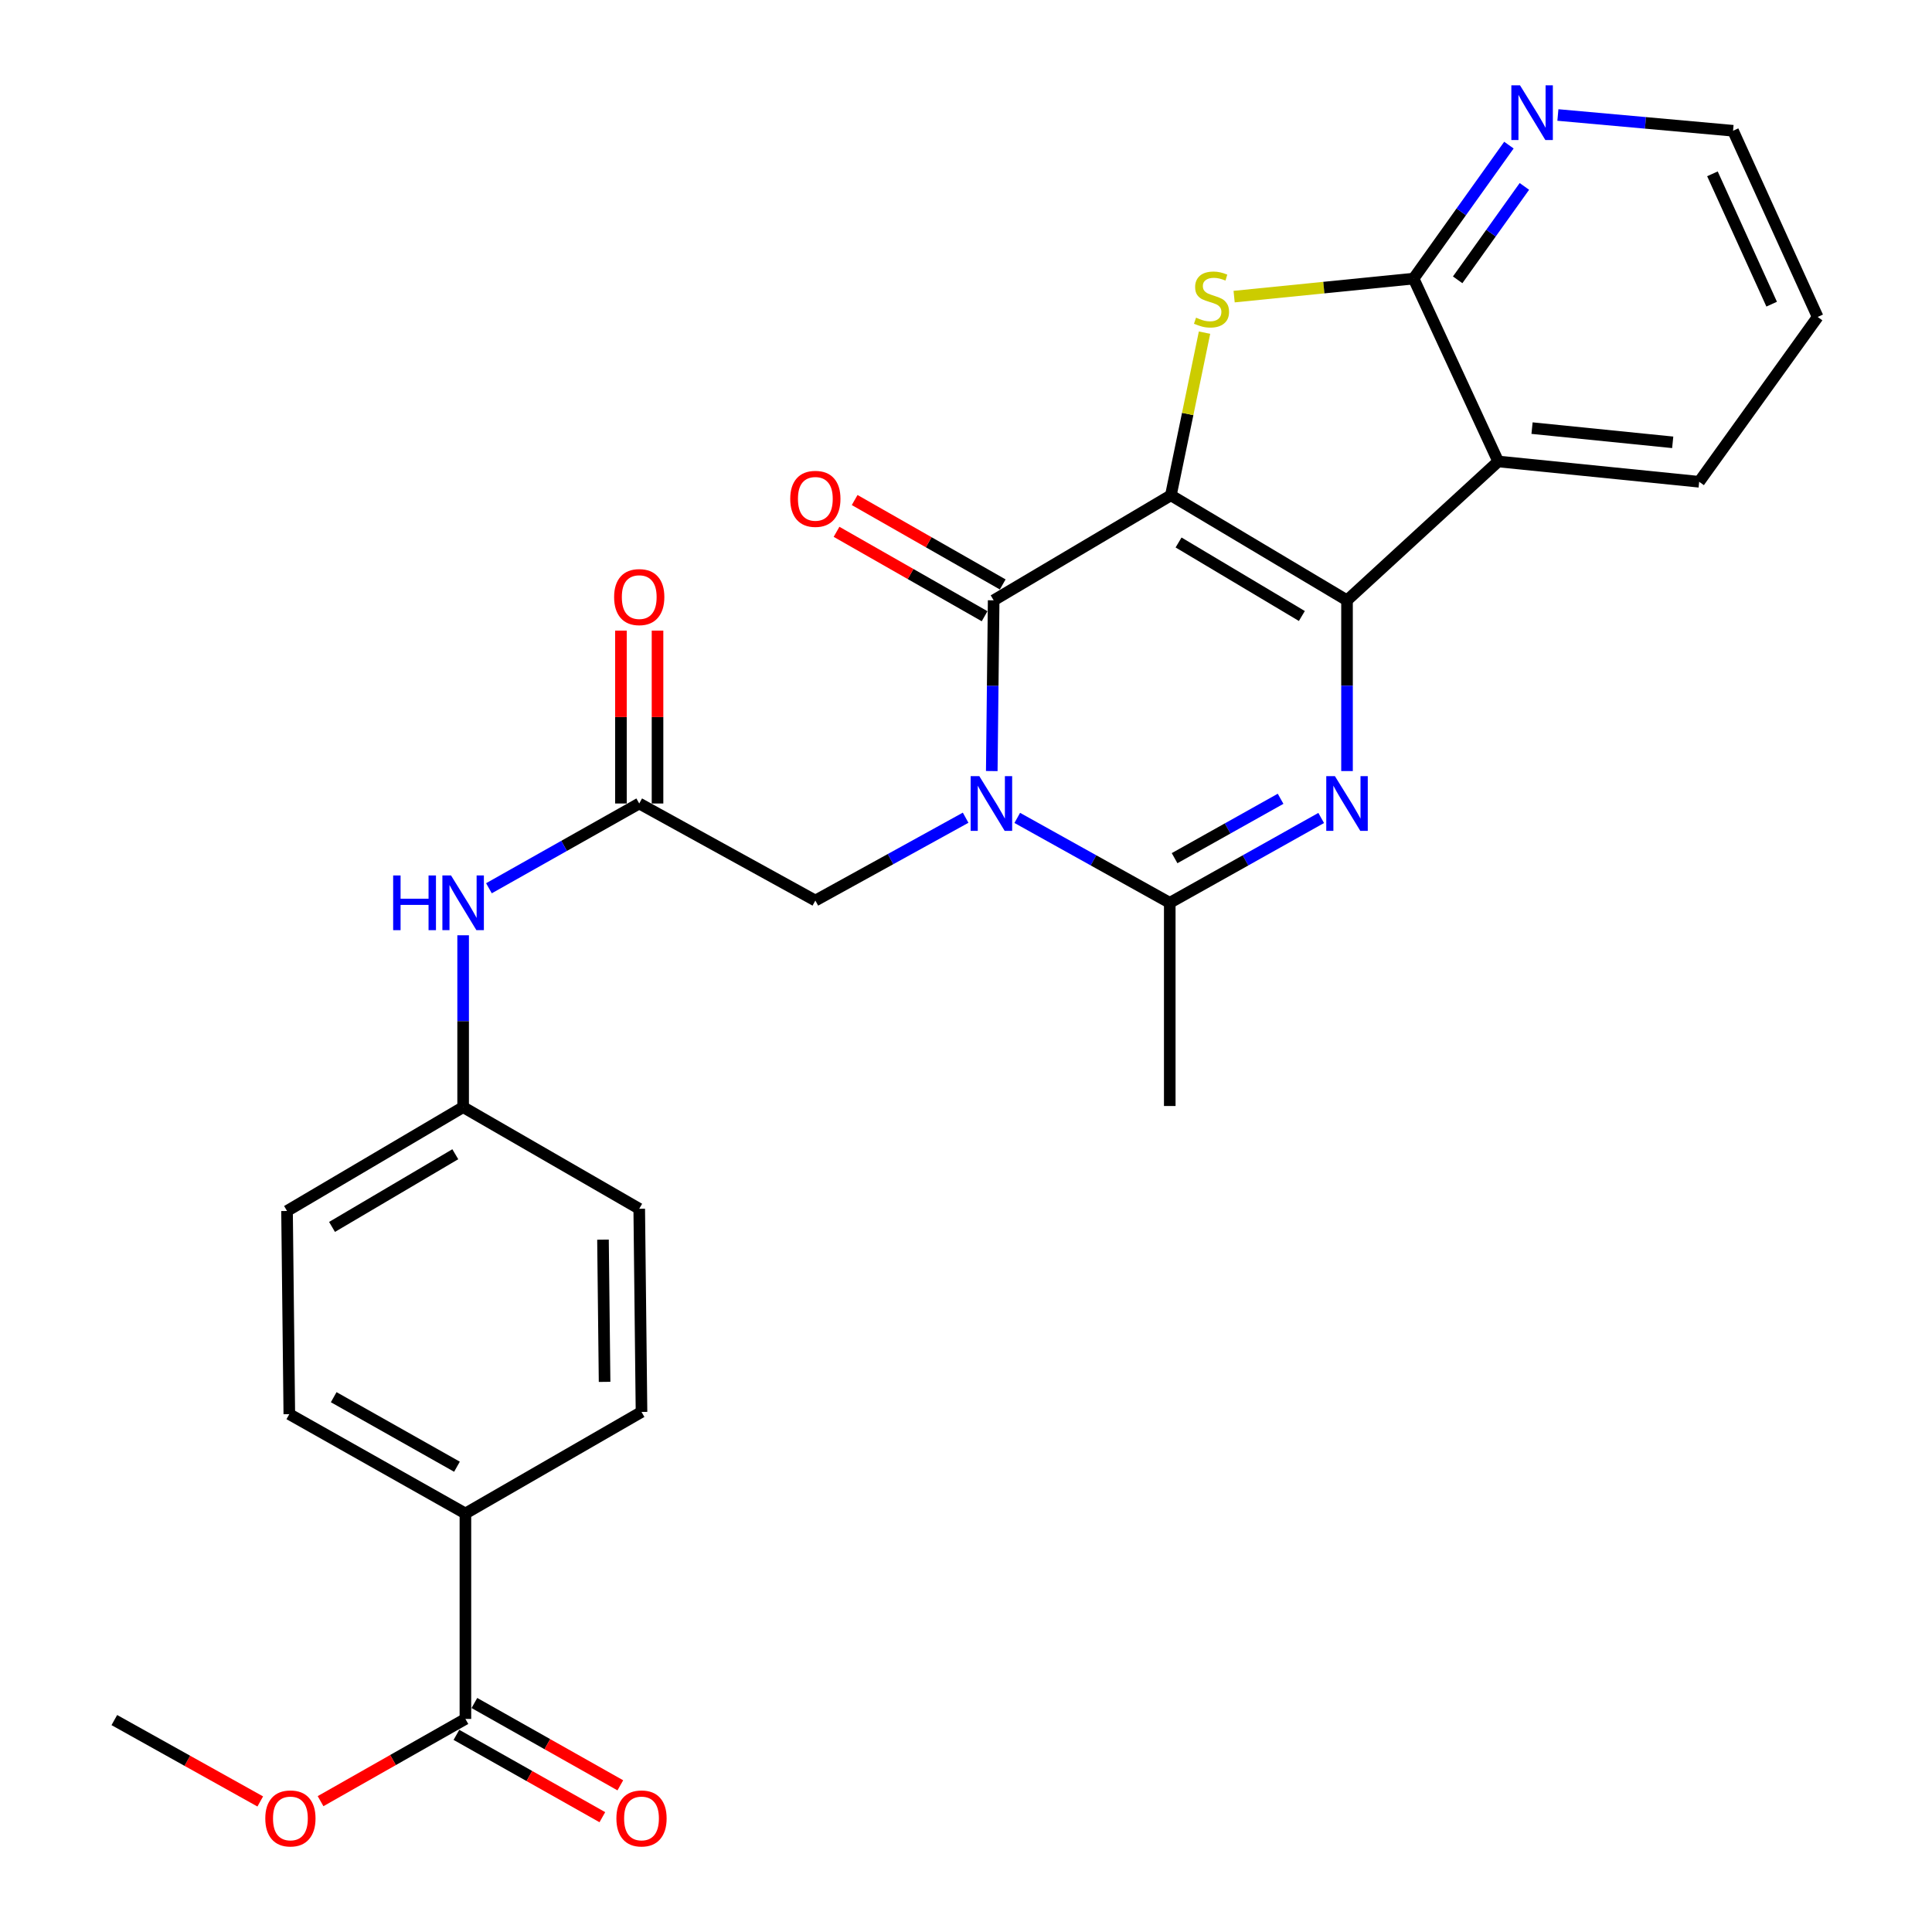 <?xml version='1.0' encoding='iso-8859-1'?>
<svg version='1.1' baseProfile='full'
              xmlns='http://www.w3.org/2000/svg'
                      xmlns:rdkit='http://www.rdkit.org/xml'
                      xmlns:xlink='http://www.w3.org/1999/xlink'
                  xml:space='preserve'
width='1000px' height='1000px' viewBox='0 0 1000 1000'>
<!-- END OF HEADER -->
<rect style='opacity:1.0;fill:#FFFFFF;stroke:none' width='1000' height='1000' x='0' y='0'> </rect>
<path class='bond-0' d='M 606.045,256.372 L 697.214,310.73' style='fill:none;fill-rule:evenodd;stroke:#000000;stroke-width:6px;stroke-linecap:butt;stroke-linejoin:miter;stroke-opacity:1' />
<path class='bond-0' d='M 610.022,280.791 L 673.84,318.841' style='fill:none;fill-rule:evenodd;stroke:#000000;stroke-width:6px;stroke-linecap:butt;stroke-linejoin:miter;stroke-opacity:1' />
<path class='bond-2' d='M 606.045,256.372 L 514.318,310.73' style='fill:none;fill-rule:evenodd;stroke:#000000;stroke-width:6px;stroke-linecap:butt;stroke-linejoin:miter;stroke-opacity:1' />
<path class='bond-4' d='M 606.045,256.372 L 614.752,214.276' style='fill:none;fill-rule:evenodd;stroke:#000000;stroke-width:6px;stroke-linecap:butt;stroke-linejoin:miter;stroke-opacity:1' />
<path class='bond-4' d='M 614.752,214.276 L 623.46,172.179' style='fill:none;fill-rule:evenodd;stroke:#CCCC00;stroke-width:6px;stroke-linecap:butt;stroke-linejoin:miter;stroke-opacity:1' />
<path class='bond-3' d='M 697.214,310.73 L 697.214,354.916' style='fill:none;fill-rule:evenodd;stroke:#000000;stroke-width:6px;stroke-linecap:butt;stroke-linejoin:miter;stroke-opacity:1' />
<path class='bond-3' d='M 697.214,354.916 L 697.214,399.102' style='fill:none;fill-rule:evenodd;stroke:#0000FF;stroke-width:6px;stroke-linecap:butt;stroke-linejoin:miter;stroke-opacity:1' />
<path class='bond-6' d='M 697.214,310.73 L 775.474,238.856' style='fill:none;fill-rule:evenodd;stroke:#000000;stroke-width:6px;stroke-linecap:butt;stroke-linejoin:miter;stroke-opacity:1' />
<path class='bond-1' d='M 513.337,399.102 L 513.827,354.916' style='fill:none;fill-rule:evenodd;stroke:#0000FF;stroke-width:6px;stroke-linecap:butt;stroke-linejoin:miter;stroke-opacity:1' />
<path class='bond-1' d='M 513.827,354.916 L 514.318,310.73' style='fill:none;fill-rule:evenodd;stroke:#000000;stroke-width:6px;stroke-linecap:butt;stroke-linejoin:miter;stroke-opacity:1' />
<path class='bond-5' d='M 526.532,423.342 L 565.999,445.318' style='fill:none;fill-rule:evenodd;stroke:#0000FF;stroke-width:6px;stroke-linecap:butt;stroke-linejoin:miter;stroke-opacity:1' />
<path class='bond-5' d='M 565.999,445.318 L 605.466,467.293' style='fill:none;fill-rule:evenodd;stroke:#000000;stroke-width:6px;stroke-linecap:butt;stroke-linejoin:miter;stroke-opacity:1' />
<path class='bond-8' d='M 499.809,423.246 L 460.916,444.686' style='fill:none;fill-rule:evenodd;stroke:#0000FF;stroke-width:6px;stroke-linecap:butt;stroke-linejoin:miter;stroke-opacity:1' />
<path class='bond-8' d='M 460.916,444.686 L 422.024,466.126' style='fill:none;fill-rule:evenodd;stroke:#000000;stroke-width:6px;stroke-linecap:butt;stroke-linejoin:miter;stroke-opacity:1' />
<path class='bond-12' d='M 519.007,302.505 L 480.688,280.661' style='fill:none;fill-rule:evenodd;stroke:#000000;stroke-width:6px;stroke-linecap:butt;stroke-linejoin:miter;stroke-opacity:1' />
<path class='bond-12' d='M 480.688,280.661 L 442.368,258.817' style='fill:none;fill-rule:evenodd;stroke:#FF0000;stroke-width:6px;stroke-linecap:butt;stroke-linejoin:miter;stroke-opacity:1' />
<path class='bond-12' d='M 509.629,318.956 L 471.31,297.112' style='fill:none;fill-rule:evenodd;stroke:#000000;stroke-width:6px;stroke-linecap:butt;stroke-linejoin:miter;stroke-opacity:1' />
<path class='bond-12' d='M 471.31,297.112 L 432.99,275.269' style='fill:none;fill-rule:evenodd;stroke:#FF0000;stroke-width:6px;stroke-linecap:butt;stroke-linejoin:miter;stroke-opacity:1' />
<path class='bond-29' d='M 683.844,423.381 L 644.655,445.337' style='fill:none;fill-rule:evenodd;stroke:#0000FF;stroke-width:6px;stroke-linecap:butt;stroke-linejoin:miter;stroke-opacity:1' />
<path class='bond-29' d='M 644.655,445.337 L 605.466,467.293' style='fill:none;fill-rule:evenodd;stroke:#000000;stroke-width:6px;stroke-linecap:butt;stroke-linejoin:miter;stroke-opacity:1' />
<path class='bond-29' d='M 662.832,413.448 L 635.399,428.817' style='fill:none;fill-rule:evenodd;stroke:#0000FF;stroke-width:6px;stroke-linecap:butt;stroke-linejoin:miter;stroke-opacity:1' />
<path class='bond-29' d='M 635.399,428.817 L 607.967,444.186' style='fill:none;fill-rule:evenodd;stroke:#000000;stroke-width:6px;stroke-linecap:butt;stroke-linejoin:miter;stroke-opacity:1' />
<path class='bond-7' d='M 638.783,153.527 L 685.225,148.861' style='fill:none;fill-rule:evenodd;stroke:#CCCC00;stroke-width:6px;stroke-linecap:butt;stroke-linejoin:miter;stroke-opacity:1' />
<path class='bond-7' d='M 685.225,148.861 L 731.667,144.194' style='fill:none;fill-rule:evenodd;stroke:#000000;stroke-width:6px;stroke-linecap:butt;stroke-linejoin:miter;stroke-opacity:1' />
<path class='bond-22' d='M 605.466,467.293 L 605.466,572.465' style='fill:none;fill-rule:evenodd;stroke:#000000;stroke-width:6px;stroke-linecap:butt;stroke-linejoin:miter;stroke-opacity:1' />
<path class='bond-21' d='M 775.474,238.856 L 879.488,249.365' style='fill:none;fill-rule:evenodd;stroke:#000000;stroke-width:6px;stroke-linecap:butt;stroke-linejoin:miter;stroke-opacity:1' />
<path class='bond-21' d='M 792.98,221.592 L 865.79,228.948' style='fill:none;fill-rule:evenodd;stroke:#000000;stroke-width:6px;stroke-linecap:butt;stroke-linejoin:miter;stroke-opacity:1' />
<path class='bond-28' d='M 775.474,238.856 L 731.667,144.194' style='fill:none;fill-rule:evenodd;stroke:#000000;stroke-width:6px;stroke-linecap:butt;stroke-linejoin:miter;stroke-opacity:1' />
<path class='bond-11' d='M 731.667,144.194 L 756.34,109.655' style='fill:none;fill-rule:evenodd;stroke:#000000;stroke-width:6px;stroke-linecap:butt;stroke-linejoin:miter;stroke-opacity:1' />
<path class='bond-11' d='M 756.34,109.655 L 781.012,75.115' style='fill:none;fill-rule:evenodd;stroke:#0000FF;stroke-width:6px;stroke-linecap:butt;stroke-linejoin:miter;stroke-opacity:1' />
<path class='bond-11' d='M 754.478,144.839 L 771.749,120.662' style='fill:none;fill-rule:evenodd;stroke:#000000;stroke-width:6px;stroke-linecap:butt;stroke-linejoin:miter;stroke-opacity:1' />
<path class='bond-11' d='M 771.749,120.662 L 789.019,96.484' style='fill:none;fill-rule:evenodd;stroke:#0000FF;stroke-width:6px;stroke-linecap:butt;stroke-linejoin:miter;stroke-opacity:1' />
<path class='bond-9' d='M 422.024,466.126 L 330.865,415.891' style='fill:none;fill-rule:evenodd;stroke:#000000;stroke-width:6px;stroke-linecap:butt;stroke-linejoin:miter;stroke-opacity:1' />
<path class='bond-13' d='M 330.865,415.891 L 291.969,437.826' style='fill:none;fill-rule:evenodd;stroke:#000000;stroke-width:6px;stroke-linecap:butt;stroke-linejoin:miter;stroke-opacity:1' />
<path class='bond-13' d='M 291.969,437.826 L 253.073,459.761' style='fill:none;fill-rule:evenodd;stroke:#0000FF;stroke-width:6px;stroke-linecap:butt;stroke-linejoin:miter;stroke-opacity:1' />
<path class='bond-15' d='M 340.333,415.891 L 340.333,371.149' style='fill:none;fill-rule:evenodd;stroke:#000000;stroke-width:6px;stroke-linecap:butt;stroke-linejoin:miter;stroke-opacity:1' />
<path class='bond-15' d='M 340.333,371.149 L 340.333,326.406' style='fill:none;fill-rule:evenodd;stroke:#FF0000;stroke-width:6px;stroke-linecap:butt;stroke-linejoin:miter;stroke-opacity:1' />
<path class='bond-15' d='M 321.397,415.891 L 321.397,371.149' style='fill:none;fill-rule:evenodd;stroke:#000000;stroke-width:6px;stroke-linecap:butt;stroke-linejoin:miter;stroke-opacity:1' />
<path class='bond-15' d='M 321.397,371.149 L 321.397,326.406' style='fill:none;fill-rule:evenodd;stroke:#FF0000;stroke-width:6px;stroke-linecap:butt;stroke-linejoin:miter;stroke-opacity:1' />
<path class='bond-10' d='M 240.896,889.715 L 240.896,783.376' style='fill:none;fill-rule:evenodd;stroke:#000000;stroke-width:6px;stroke-linecap:butt;stroke-linejoin:miter;stroke-opacity:1' />
<path class='bond-16' d='M 236.243,897.961 L 274.009,919.268' style='fill:none;fill-rule:evenodd;stroke:#000000;stroke-width:6px;stroke-linecap:butt;stroke-linejoin:miter;stroke-opacity:1' />
<path class='bond-16' d='M 274.009,919.268 L 311.775,940.574' style='fill:none;fill-rule:evenodd;stroke:#FF0000;stroke-width:6px;stroke-linecap:butt;stroke-linejoin:miter;stroke-opacity:1' />
<path class='bond-16' d='M 245.548,881.469 L 283.314,902.775' style='fill:none;fill-rule:evenodd;stroke:#000000;stroke-width:6px;stroke-linecap:butt;stroke-linejoin:miter;stroke-opacity:1' />
<path class='bond-16' d='M 283.314,902.775 L 321.08,924.081' style='fill:none;fill-rule:evenodd;stroke:#FF0000;stroke-width:6px;stroke-linecap:butt;stroke-linejoin:miter;stroke-opacity:1' />
<path class='bond-20' d='M 240.896,889.715 L 203.408,910.997' style='fill:none;fill-rule:evenodd;stroke:#000000;stroke-width:6px;stroke-linecap:butt;stroke-linejoin:miter;stroke-opacity:1' />
<path class='bond-20' d='M 203.408,910.997 L 165.92,932.28' style='fill:none;fill-rule:evenodd;stroke:#FF0000;stroke-width:6px;stroke-linecap:butt;stroke-linejoin:miter;stroke-opacity:1' />
<path class='bond-25' d='M 806.362,59.519 L 851.694,63.599' style='fill:none;fill-rule:evenodd;stroke:#0000FF;stroke-width:6px;stroke-linecap:butt;stroke-linejoin:miter;stroke-opacity:1' />
<path class='bond-25' d='M 851.694,63.599 L 897.026,67.68' style='fill:none;fill-rule:evenodd;stroke:#000000;stroke-width:6px;stroke-linecap:butt;stroke-linejoin:miter;stroke-opacity:1' />
<path class='bond-19' d='M 239.717,484.097 L 239.717,528.576' style='fill:none;fill-rule:evenodd;stroke:#0000FF;stroke-width:6px;stroke-linecap:butt;stroke-linejoin:miter;stroke-opacity:1' />
<path class='bond-19' d='M 239.717,528.576 L 239.717,573.054' style='fill:none;fill-rule:evenodd;stroke:#000000;stroke-width:6px;stroke-linecap:butt;stroke-linejoin:miter;stroke-opacity:1' />
<path class='bond-14' d='M 240.896,783.376 L 149.748,731.963' style='fill:none;fill-rule:evenodd;stroke:#000000;stroke-width:6px;stroke-linecap:butt;stroke-linejoin:miter;stroke-opacity:1' />
<path class='bond-14' d='M 236.527,759.17 L 172.723,723.181' style='fill:none;fill-rule:evenodd;stroke:#000000;stroke-width:6px;stroke-linecap:butt;stroke-linejoin:miter;stroke-opacity:1' />
<path class='bond-31' d='M 240.896,783.376 L 332.043,730.816' style='fill:none;fill-rule:evenodd;stroke:#000000;stroke-width:6px;stroke-linecap:butt;stroke-linejoin:miter;stroke-opacity:1' />
<path class='bond-17' d='M 149.748,731.963 L 148.569,626.802' style='fill:none;fill-rule:evenodd;stroke:#000000;stroke-width:6px;stroke-linecap:butt;stroke-linejoin:miter;stroke-opacity:1' />
<path class='bond-18' d='M 332.043,730.816 L 330.865,625.655' style='fill:none;fill-rule:evenodd;stroke:#000000;stroke-width:6px;stroke-linecap:butt;stroke-linejoin:miter;stroke-opacity:1' />
<path class='bond-18' d='M 312.931,715.254 L 312.107,641.642' style='fill:none;fill-rule:evenodd;stroke:#000000;stroke-width:6px;stroke-linecap:butt;stroke-linejoin:miter;stroke-opacity:1' />
<path class='bond-23' d='M 239.717,573.054 L 330.865,625.655' style='fill:none;fill-rule:evenodd;stroke:#000000;stroke-width:6px;stroke-linecap:butt;stroke-linejoin:miter;stroke-opacity:1' />
<path class='bond-24' d='M 239.717,573.054 L 148.569,626.802' style='fill:none;fill-rule:evenodd;stroke:#000000;stroke-width:6px;stroke-linecap:butt;stroke-linejoin:miter;stroke-opacity:1' />
<path class='bond-24' d='M 235.664,597.428 L 171.86,635.052' style='fill:none;fill-rule:evenodd;stroke:#000000;stroke-width:6px;stroke-linecap:butt;stroke-linejoin:miter;stroke-opacity:1' />
<path class='bond-26' d='M 134.707,932.432 L 96.943,911.368' style='fill:none;fill-rule:evenodd;stroke:#FF0000;stroke-width:6px;stroke-linecap:butt;stroke-linejoin:miter;stroke-opacity:1' />
<path class='bond-26' d='M 96.943,911.368 L 59.178,890.304' style='fill:none;fill-rule:evenodd;stroke:#000000;stroke-width:6px;stroke-linecap:butt;stroke-linejoin:miter;stroke-opacity:1' />
<path class='bond-27' d='M 879.488,249.365 L 940.822,164.056' style='fill:none;fill-rule:evenodd;stroke:#000000;stroke-width:6px;stroke-linecap:butt;stroke-linejoin:miter;stroke-opacity:1' />
<path class='bond-30' d='M 897.026,67.68 L 940.822,164.056' style='fill:none;fill-rule:evenodd;stroke:#000000;stroke-width:6px;stroke-linecap:butt;stroke-linejoin:miter;stroke-opacity:1' />
<path class='bond-30' d='M 886.355,89.971 L 917.012,157.434' style='fill:none;fill-rule:evenodd;stroke:#000000;stroke-width:6px;stroke-linecap:butt;stroke-linejoin:miter;stroke-opacity:1' />
<path  class='atom-2' d='M 506.89 401.731
L 516.17 416.731
Q 517.09 418.211, 518.57 420.891
Q 520.05 423.571, 520.13 423.731
L 520.13 401.731
L 523.89 401.731
L 523.89 430.051
L 520.01 430.051
L 510.05 413.651
Q 508.89 411.731, 507.65 409.531
Q 506.45 407.331, 506.09 406.651
L 506.09 430.051
L 502.41 430.051
L 502.41 401.731
L 506.89 401.731
' fill='#0000FF'/>
<path  class='atom-4' d='M 690.954 401.731
L 700.234 416.731
Q 701.154 418.211, 702.634 420.891
Q 704.114 423.571, 704.194 423.731
L 704.194 401.731
L 707.954 401.731
L 707.954 430.051
L 704.074 430.051
L 694.114 413.651
Q 692.954 411.731, 691.714 409.531
Q 690.514 407.331, 690.154 406.651
L 690.154 430.051
L 686.474 430.051
L 686.474 401.731
L 690.954 401.731
' fill='#0000FF'/>
<path  class='atom-5' d='M 619.075 164.424
Q 619.395 164.544, 620.715 165.104
Q 622.035 165.664, 623.475 166.024
Q 624.955 166.344, 626.395 166.344
Q 629.075 166.344, 630.635 165.064
Q 632.195 163.744, 632.195 161.464
Q 632.195 159.904, 631.395 158.944
Q 630.635 157.984, 629.435 157.464
Q 628.235 156.944, 626.235 156.344
Q 623.715 155.584, 622.195 154.864
Q 620.715 154.144, 619.635 152.624
Q 618.595 151.104, 618.595 148.544
Q 618.595 144.984, 620.995 142.784
Q 623.435 140.584, 628.235 140.584
Q 631.515 140.584, 635.235 142.144
L 634.315 145.224
Q 630.915 143.824, 628.355 143.824
Q 625.595 143.824, 624.075 144.984
Q 622.555 146.104, 622.595 148.064
Q 622.595 149.584, 623.355 150.504
Q 624.155 151.424, 625.275 151.944
Q 626.435 152.464, 628.355 153.064
Q 630.915 153.864, 632.435 154.664
Q 633.955 155.464, 635.035 157.104
Q 636.155 158.704, 636.155 161.464
Q 636.155 165.384, 633.515 167.504
Q 630.915 169.584, 626.555 169.584
Q 624.035 169.584, 622.115 169.024
Q 620.235 168.504, 617.995 167.584
L 619.075 164.424
' fill='#CCCC00'/>
<path  class='atom-12' d='M 786.751 44.157
L 796.031 59.157
Q 796.951 60.637, 798.431 63.317
Q 799.911 65.997, 799.991 66.157
L 799.991 44.157
L 803.751 44.157
L 803.751 72.477
L 799.871 72.477
L 789.911 56.077
Q 788.751 54.157, 787.511 51.957
Q 786.311 49.757, 785.951 49.077
L 785.951 72.477
L 782.271 72.477
L 782.271 44.157
L 786.751 44.157
' fill='#0000FF'/>
<path  class='atom-13' d='M 409.024 258.198
Q 409.024 251.398, 412.384 247.598
Q 415.744 243.798, 422.024 243.798
Q 428.304 243.798, 431.664 247.598
Q 435.024 251.398, 435.024 258.198
Q 435.024 265.078, 431.624 268.998
Q 428.224 272.878, 422.024 272.878
Q 415.784 272.878, 412.384 268.998
Q 409.024 265.118, 409.024 258.198
M 422.024 269.678
Q 426.344 269.678, 428.664 266.798
Q 431.024 263.878, 431.024 258.198
Q 431.024 252.638, 428.664 249.838
Q 426.344 246.998, 422.024 246.998
Q 417.704 246.998, 415.344 249.798
Q 413.024 252.598, 413.024 258.198
Q 413.024 263.918, 415.344 266.798
Q 417.704 269.678, 422.024 269.678
' fill='#FF0000'/>
<path  class='atom-14' d='M 203.497 453.133
L 207.337 453.133
L 207.337 465.173
L 221.817 465.173
L 221.817 453.133
L 225.657 453.133
L 225.657 481.453
L 221.817 481.453
L 221.817 468.373
L 207.337 468.373
L 207.337 481.453
L 203.497 481.453
L 203.497 453.133
' fill='#0000FF'/>
<path  class='atom-14' d='M 233.457 453.133
L 242.737 468.133
Q 243.657 469.613, 245.137 472.293
Q 246.617 474.973, 246.697 475.133
L 246.697 453.133
L 250.457 453.133
L 250.457 481.453
L 246.577 481.453
L 236.617 465.053
Q 235.457 463.133, 234.217 460.933
Q 233.017 458.733, 232.657 458.053
L 232.657 481.453
L 228.977 481.453
L 228.977 453.133
L 233.457 453.133
' fill='#0000FF'/>
<path  class='atom-16' d='M 317.865 309.053
Q 317.865 302.253, 321.225 298.453
Q 324.585 294.653, 330.865 294.653
Q 337.145 294.653, 340.505 298.453
Q 343.865 302.253, 343.865 309.053
Q 343.865 315.933, 340.465 319.853
Q 337.065 323.733, 330.865 323.733
Q 324.625 323.733, 321.225 319.853
Q 317.865 315.973, 317.865 309.053
M 330.865 320.533
Q 335.185 320.533, 337.505 317.653
Q 339.865 314.733, 339.865 309.053
Q 339.865 303.493, 337.505 300.693
Q 335.185 297.853, 330.865 297.853
Q 326.545 297.853, 324.185 300.653
Q 321.865 303.453, 321.865 309.053
Q 321.865 314.773, 324.185 317.653
Q 326.545 320.533, 330.865 320.533
' fill='#FF0000'/>
<path  class='atom-17' d='M 319.043 941.218
Q 319.043 934.418, 322.403 930.618
Q 325.763 926.818, 332.043 926.818
Q 338.323 926.818, 341.683 930.618
Q 345.043 934.418, 345.043 941.218
Q 345.043 948.098, 341.643 952.018
Q 338.243 955.898, 332.043 955.898
Q 325.803 955.898, 322.403 952.018
Q 319.043 948.138, 319.043 941.218
M 332.043 952.698
Q 336.363 952.698, 338.683 949.818
Q 341.043 946.898, 341.043 941.218
Q 341.043 935.658, 338.683 932.858
Q 336.363 930.018, 332.043 930.018
Q 327.723 930.018, 325.363 932.818
Q 323.043 935.618, 323.043 941.218
Q 323.043 946.938, 325.363 949.818
Q 327.723 952.698, 332.043 952.698
' fill='#FF0000'/>
<path  class='atom-21' d='M 137.316 941.218
Q 137.316 934.418, 140.676 930.618
Q 144.036 926.818, 150.316 926.818
Q 156.596 926.818, 159.956 930.618
Q 163.316 934.418, 163.316 941.218
Q 163.316 948.098, 159.916 952.018
Q 156.516 955.898, 150.316 955.898
Q 144.076 955.898, 140.676 952.018
Q 137.316 948.138, 137.316 941.218
M 150.316 952.698
Q 154.636 952.698, 156.956 949.818
Q 159.316 946.898, 159.316 941.218
Q 159.316 935.658, 156.956 932.858
Q 154.636 930.018, 150.316 930.018
Q 145.996 930.018, 143.636 932.818
Q 141.316 935.618, 141.316 941.218
Q 141.316 946.938, 143.636 949.818
Q 145.996 952.698, 150.316 952.698
' fill='#FF0000'/>
</svg>
